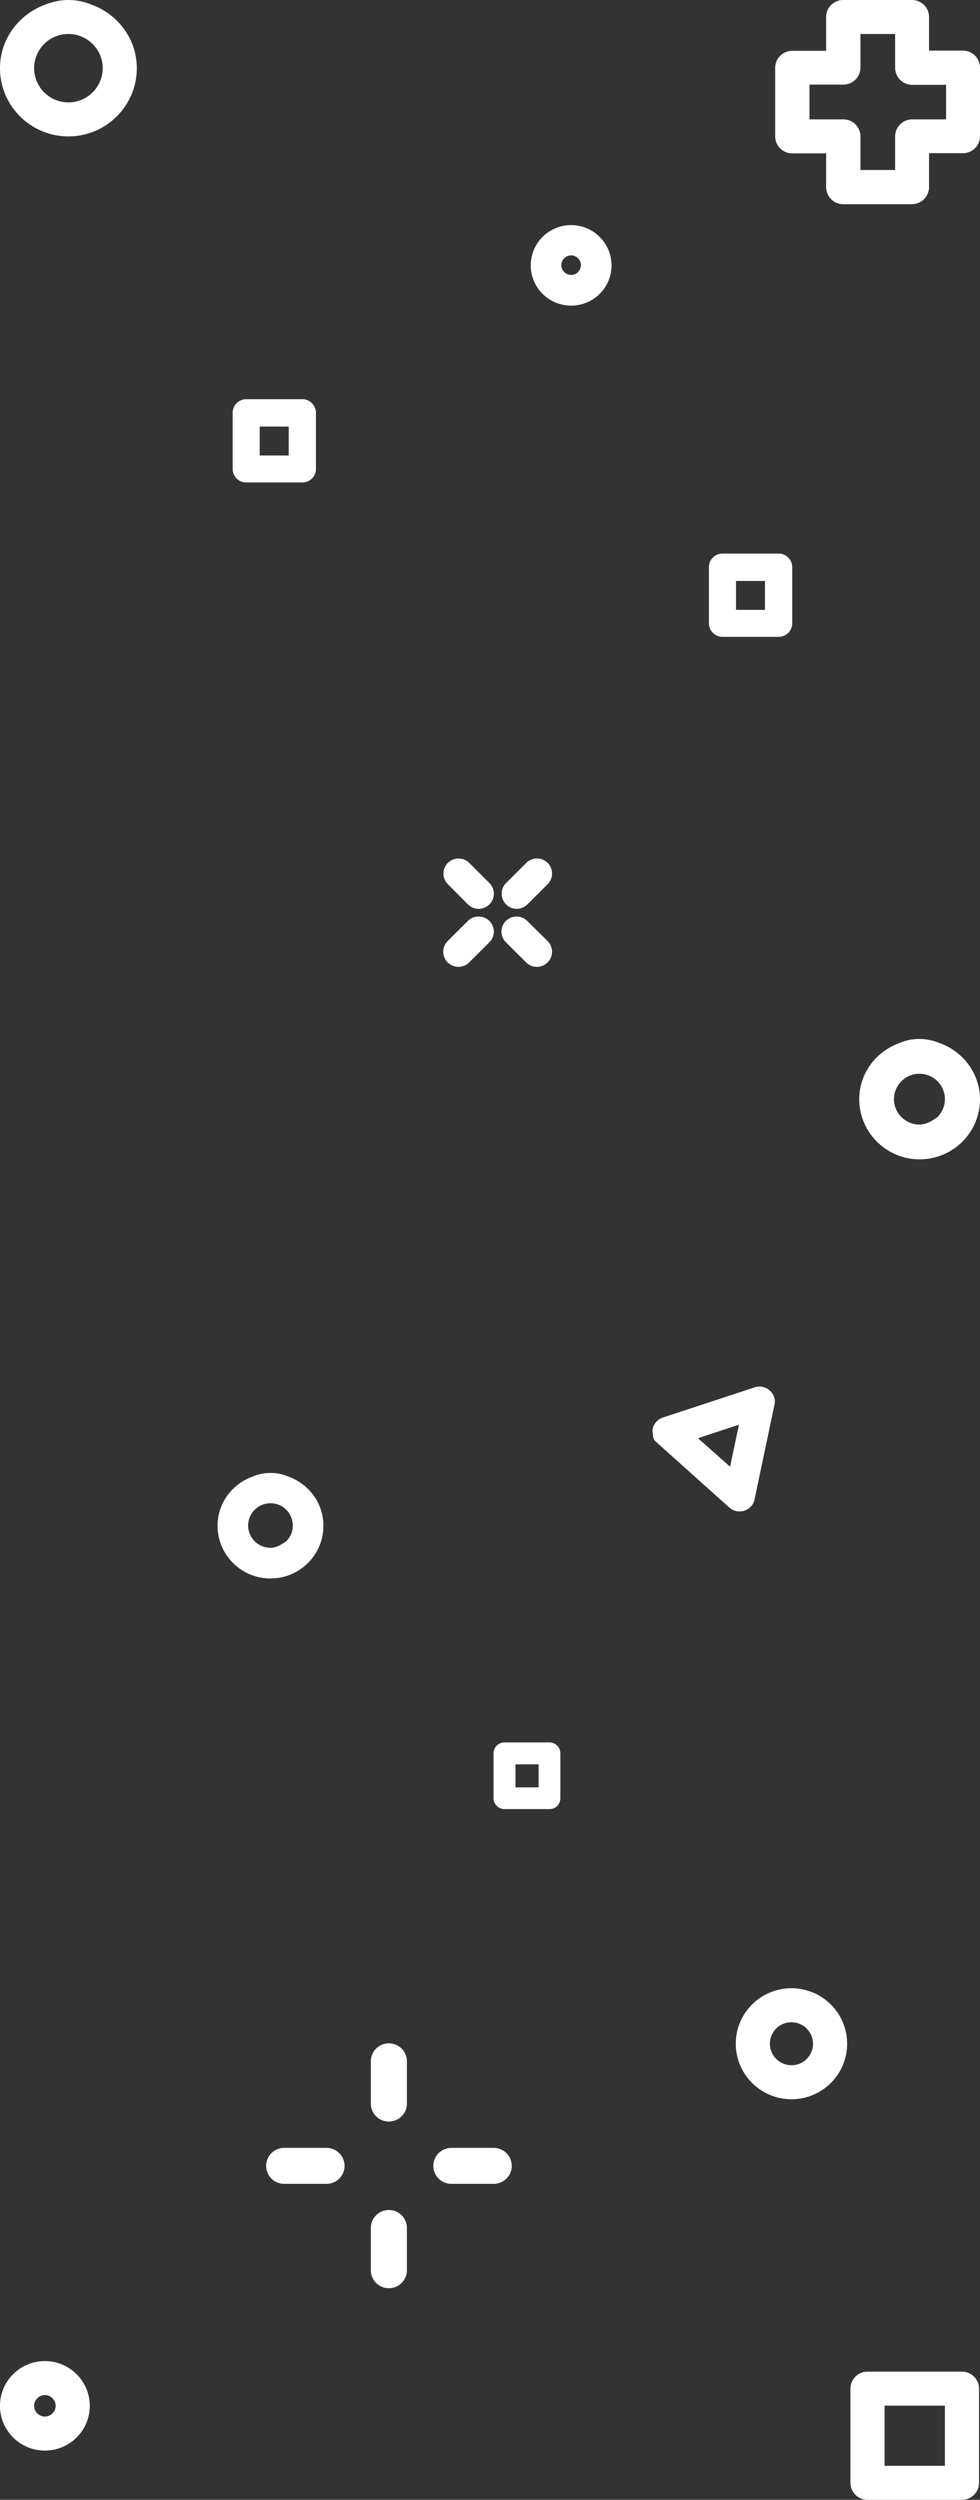<svg width="204" height="520" fill="none" xmlns="http://www.w3.org/2000/svg"><rect width="100%" height="100%" fill="#333333" stroke="none"/><path d="M118.891 46.826c-4.651 0-8.405 3.74-8.405 8.373 0 4.634 3.754 8.373 8.405 8.373s8.405-3.74 8.405-8.373c0-4.634-3.794-8.373-8.405-8.373zm0 10.365a2.043 2.043 0 0 1-2.04-2.033c0-1.097.898-2.032 2.04-2.032 1.102 0 2.04.894 2.04 2.032-.041 1.138-.938 2.033-2.04 2.033zM80.947 459.72a3.737 3.737 0 0 0-3.753 3.74v8.78a3.736 3.736 0 0 0 3.753 3.739 3.736 3.736 0 0 0 3.754-3.739v-8.78a3.737 3.737 0 0 0-3.754-3.74zm0-34.672a3.737 3.737 0 0 0-3.753 3.74v8.779a3.737 3.737 0 0 0 3.753 3.74 3.737 3.737 0 0 0 3.754-3.74v-8.779a3.737 3.737 0 0 0-3.754-3.74zm-12.974 21.746H59.16a3.737 3.737 0 0 0-3.754 3.74 3.736 3.736 0 0 0 3.754 3.739h8.813c2.08 0 3.753-1.707 3.753-3.739s-1.672-3.74-3.753-3.74zm34.802 0h-8.813a3.737 3.737 0 0 0-3.753 3.74 3.736 3.736 0 0 0 3.753 3.739h8.813c2.081 0 3.754-1.707 3.754-3.739s-1.673-3.74-3.754-3.74zm58.099-156.776a2.986 2.986 0 0 0-.652-.772 3.167 3.167 0 0 0-3.142-.651l-19.054 6.26c-1.101.366-1.917 1.26-2.162 2.358a1.74 1.74 0 0 0 .041.934c-.041.57.122 1.179.489 1.626l15.423 13.82c.612.529 1.346.813 2.121.813.327 0 .653-.04 1.02-.162 1.102-.366 1.918-1.26 2.122-2.398l4.121-19.592c.204-.773.081-1.545-.327-2.236zm-7.058 6.341l-1.836 8.739-6.691-5.934 8.527-2.805zm10.934 140.314c6.406 0 11.588-5.162 11.588-11.544 0-6.381-5.182-11.544-11.588-11.544-6.405 0-11.587 5.163-11.587 11.544 0 6.382 5.223 11.544 11.587 11.544zm0-16.015c2.489 0 4.488 2.032 4.488 4.471a4.466 4.466 0 0 1-4.488 4.471c-2.488 0-4.488-2.032-4.488-4.471 0-2.479 2-4.471 4.488-4.471zm.164-302.659c0-1.545-1.265-2.845-2.816-2.845h-11.709a2.824 2.824 0 0 0-2.815 2.845v11.666a2.815 2.815 0 0 0 2.815 2.804h11.709a2.816 2.816 0 0 0 2.816-2.804v-11.666zm-5.672 8.861h-6.038v-6.016h6.038v6.016zM65.77 85.888c0-1.545-1.265-2.846-2.816-2.846h-11.71a2.824 2.824 0 0 0-2.814 2.846v11.665a2.816 2.816 0 0 0 2.815 2.805h11.71c1.55 0 2.815-1.26 2.815-2.805V85.888zm-5.672 8.86H54.06v-6.015h6.038v6.016zm56.549 269.98c0-1.26-1.02-2.277-2.244-2.277h-9.384a2.278 2.278 0 0 0-2.285 2.277v9.308c0 1.26 1.02 2.276 2.285 2.276h9.384c1.265 0 2.244-1.016 2.244-2.276v-9.308zm-4.529 7.072h-4.814v-4.796h4.814v4.796zM14.24 28.372c7.874 0 14.238-6.382 14.238-14.186 0-6.097-3.957-11.219-9.384-13.21C17.584.366 15.953 0 14.24 0s-3.345.366-4.855.976C3.958 2.967 0 8.089 0 14.186c0 7.845 6.406 14.186 14.24 14.186zm0-21.3c3.957 0 7.14 3.212 7.14 7.114 0 3.943-3.224 7.113-7.14 7.113-3.958 0-7.14-3.211-7.14-7.113 0-3.943 3.182-7.113 7.14-7.113zm186.006 486.263h-19.665a3.546 3.546 0 0 0-3.55 3.537v19.592a3.545 3.545 0 0 0 3.55 3.536h19.665a3.545 3.545 0 0 0 3.55-3.536v-19.592a3.546 3.546 0 0 0-3.55-3.537zm-3.549 19.592H184.13v-12.519h12.567v12.519zM59.976 307.13a9.265 9.265 0 0 0-3.672-.731c-1.306 0-2.53.244-3.672.731-4.243 1.504-7.344 5.488-7.344 10.244 0 6.056 4.937 10.974 11.016 10.974 6.08 0 11.016-4.918 11.016-10.974 0-4.756-3.1-8.74-7.344-10.244zm-.408 13.495c-.98.651-2 1.342-3.264 1.342a4.64 4.64 0 0 1-4.651-4.634 4.64 4.64 0 0 1 4.651-4.634 4.64 4.64 0 0 1 4.651 4.634c0 1.301-.53 2.439-1.387 3.292zm136.027-103.65c-1.305-.529-2.693-.854-4.202-.854-1.51 0-2.897.285-4.162.854-4.855 1.748-8.364 6.259-8.364 11.666 0 6.91 5.631 12.519 12.567 12.519S204 235.551 204 228.641c-.041-5.407-3.55-9.918-8.405-11.666zm-.449 15.405c-1.142.772-2.284 1.545-3.753 1.545-2.897 0-5.304-2.358-5.304-5.284 0-2.886 2.366-5.285 5.304-5.285 2.897 0 5.304 2.358 5.304 5.285 0 1.463-.612 2.764-1.551 3.739zM193.392 38.9v-7.033h7.058a3.545 3.545 0 0 0 3.55-3.536V14.064a3.546 3.546 0 0 0-3.55-3.536h-7.058V3.536A3.545 3.545 0 0 0 189.842 0h-14.32a3.545 3.545 0 0 0-3.55 3.536v7.032h-7.058a3.545 3.545 0 0 0-3.55 3.537v14.267a3.546 3.546 0 0 0 3.55 3.536h7.058v7.032a3.546 3.546 0 0 0 3.55 3.536h14.32c2-.04 3.55-1.626 3.55-3.577zm-7.058-10.528v6.991h-7.222v-6.991a3.545 3.545 0 0 0-3.55-3.537h-7.058V17.6h7.058a3.545 3.545 0 0 0 3.55-3.536V7.073h7.222v7.032a3.545 3.545 0 0 0 3.549 3.536h7.059v7.195h-7.059a3.545 3.545 0 0 0-3.549 3.536zM97.391 188.115a3.19 3.19 0 0 0 2.244.935 3.19 3.19 0 0 0 2.244-.935 3.131 3.131 0 0 0 0-4.43l-4.202-4.187a3.161 3.161 0 0 0-4.448 0 3.132 3.132 0 0 0 0 4.431l4.162 4.186zm12.361 3.455a3.161 3.161 0 0 0-4.447 0 3.132 3.132 0 0 0 0 4.431l4.202 4.187a3.194 3.194 0 0 0 2.244.934c.816 0 1.632-.325 2.244-.934a3.132 3.132 0 0 0 0-4.431l-4.243-4.187zm-12.362 0l-4.203 4.187a3.132 3.132 0 0 0 0 4.431 3.194 3.194 0 0 0 2.244.934c.816 0 1.632-.325 2.244-.934l4.203-4.187a3.132 3.132 0 0 0 0-4.431c-1.265-1.219-3.264-1.219-4.488 0zm10.159-2.52a3.19 3.19 0 0 0 2.244-.935l4.202-4.186a3.132 3.132 0 0 0 0-4.431 3.161 3.161 0 0 0-4.447 0l-4.202 4.187a3.131 3.131 0 0 0 0 4.43c.571.61 1.387.935 2.203.935zM9.343 491.141c-5.14 0-9.343 4.145-9.343 9.308 0 5.121 4.162 9.308 9.343 9.308 5.141 0 9.343-4.146 9.343-9.308 0-5.122-4.202-9.308-9.343-9.308zm0 11.543c-1.224 0-2.244-1.016-2.244-2.235 0-1.22 1.02-2.236 2.244-2.236 1.224 0 2.244 1.016 2.244 2.236 0 1.219-1.02 2.235-2.244 2.235z" fill="#fff"/></svg>